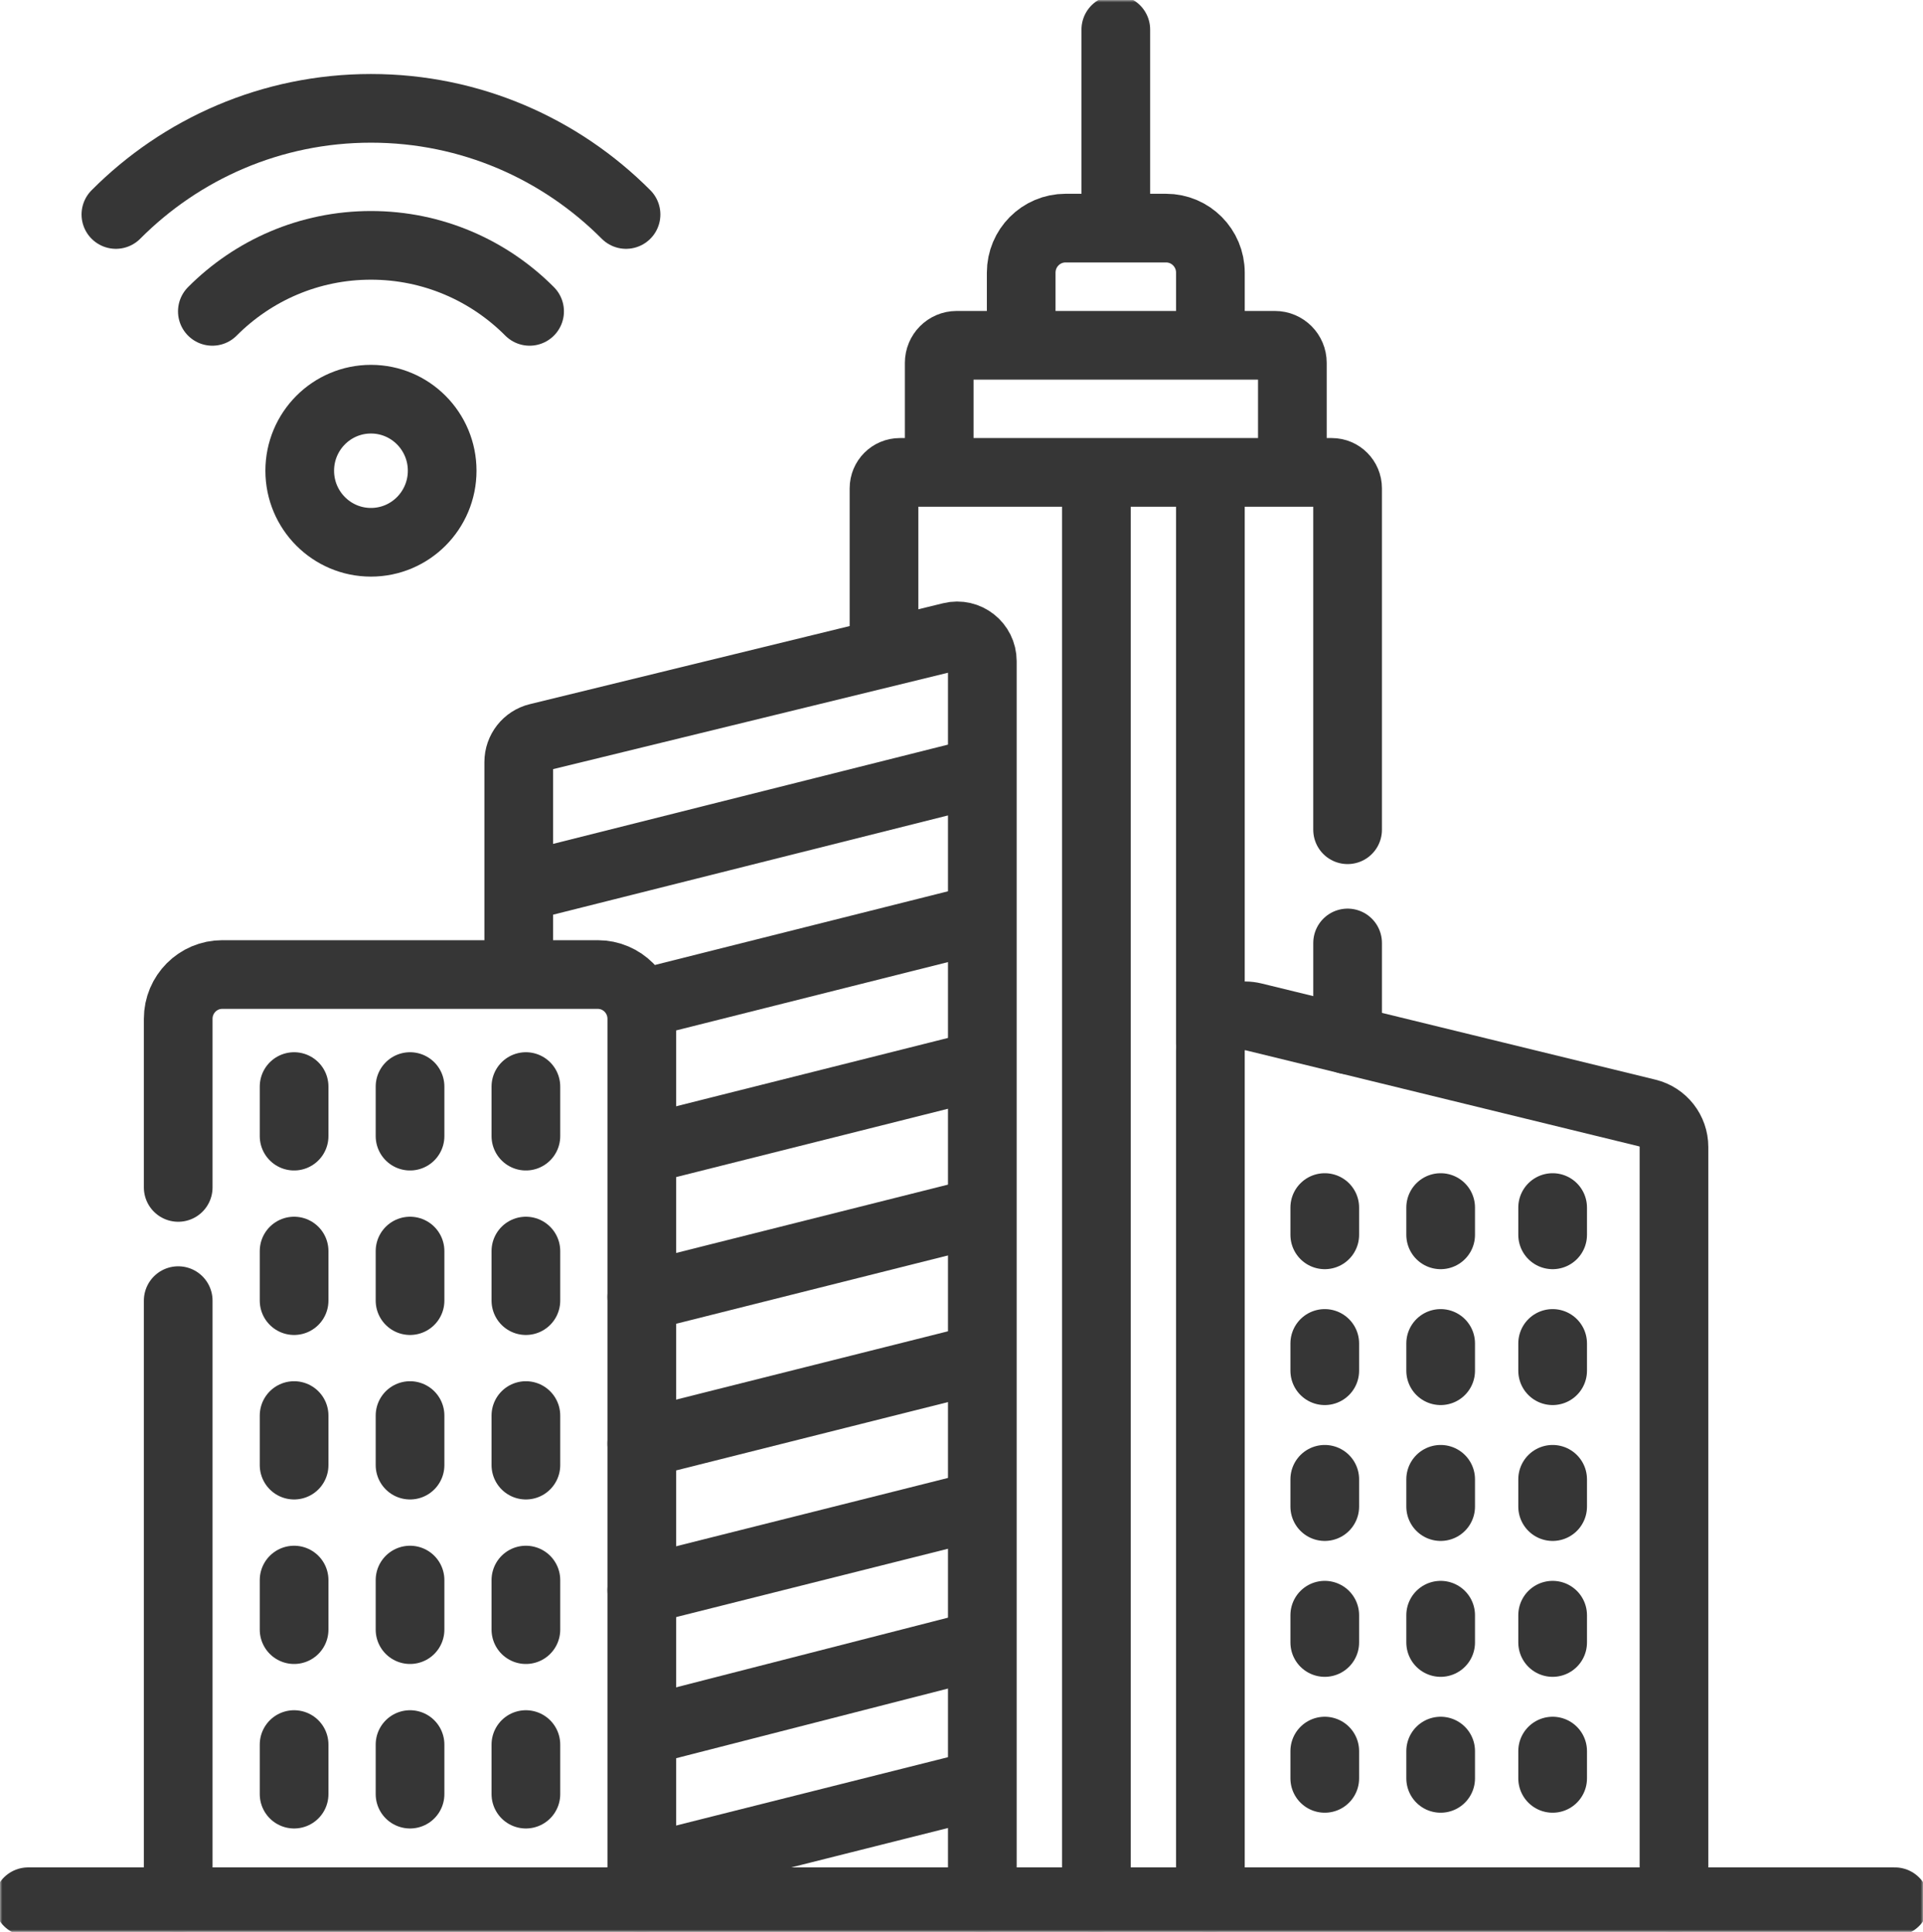 <?xml version="1.0" encoding="UTF-8"?> <svg xmlns="http://www.w3.org/2000/svg" width="420" height="422" viewBox="0 0 420 422" fill="none"><mask id="mask0_1168_12" style="mask-type:luminance" maskUnits="userSpaceOnUse" x="0" y="0" width="420" height="422"><path d="M0 0H420V422H0V0Z" fill="white"></path></mask><g mask="url(#mask0_1168_12)"><path d="M46.379 68.014C55.246 59.105 67.494 53.594 81.024 53.594C94.554 53.594 106.803 59.105 115.67 68.014" stroke="#363636" stroke-width="15" stroke-miterlimit="10" stroke-linecap="round" stroke-linejoin="round"></path><path d="M96.574 102.824C96.574 111.456 89.611 118.453 81.02 118.453C72.428 118.453 65.465 111.456 65.465 102.824C65.465 94.193 72.428 87.195 81.02 87.195C89.611 87.195 96.574 94.193 96.574 102.824Z" stroke="#363636" stroke-width="15" stroke-miterlimit="10" stroke-linecap="round" stroke-linejoin="round"></path><path d="M25.312 46.852C39.57 32.527 59.267 23.666 81.022 23.666C102.779 23.666 122.474 32.527 136.732 46.852" stroke="#363636" stroke-width="15" stroke-miterlimit="10" stroke-linecap="round" stroke-linejoin="round"></path><path d="M6.152 415.406H413.848" stroke="#363636" stroke-width="15" stroke-miterlimit="10" stroke-linecap="round" stroke-linejoin="round"></path><path d="M294.328 205.976V227.137" stroke="#363636" stroke-width="15" stroke-miterlimit="10" stroke-linecap="round" stroke-linejoin="round"></path><path d="M193.074 140.906V106.66C193.074 104.742 194.622 103.187 196.531 103.187H290.869C292.778 103.187 294.326 104.742 294.326 106.66V181.246" stroke="#363636" stroke-width="15" stroke-miterlimit="10" stroke-linecap="round" stroke-linejoin="round"></path><path d="M282.265 99.691V79.257C282.265 77.141 280.558 75.426 278.452 75.426H208.945C206.839 75.426 205.133 77.141 205.133 79.257V99.403" stroke="#363636" stroke-width="15" stroke-miterlimit="10" stroke-linecap="round" stroke-linejoin="round"></path><path d="M223.039 72.297V59.557C223.039 54.184 227.374 49.828 232.723 49.828H254.679C260.027 49.828 264.362 54.184 264.362 59.557V72.297" stroke="#363636" stroke-width="15" stroke-miterlimit="10" stroke-linecap="round" stroke-linejoin="round"></path><path d="M113.297 210.135V166.462C113.297 163.916 115.03 161.699 117.493 161.099L207.758 139.055C211.217 138.21 214.549 140.843 214.549 144.418V414.582" stroke="#363636" stroke-width="15" stroke-miterlimit="10" stroke-linecap="round" stroke-linejoin="round"></path><path d="M365.611 414.582V250.547C365.611 247.025 363.214 243.96 359.807 243.127L273.754 222.112C268.97 220.944 264.359 224.585 264.359 229.532V414.582" stroke="#363636" stroke-width="15" stroke-miterlimit="10" stroke-linecap="round" stroke-linejoin="round"></path><path d="M115.113 193.496L212.566 168.998" stroke="#363636" stroke-width="15" stroke-miterlimit="10" stroke-linecap="round" stroke-linejoin="round"></path><path d="M140.18 219.232L212.571 201.034" stroke="#363636" stroke-width="15" stroke-miterlimit="10" stroke-linecap="round" stroke-linejoin="round"></path><path d="M141.871 250.842L212.563 233.071" stroke="#363636" stroke-width="15" stroke-miterlimit="10" stroke-linecap="round" stroke-linejoin="round"></path><path d="M140.18 283.307L212.571 265.109" stroke="#363636" stroke-width="15" stroke-miterlimit="10" stroke-linecap="round" stroke-linejoin="round"></path><path d="M140.18 315.342L212.571 297.144" stroke="#363636" stroke-width="15" stroke-miterlimit="10" stroke-linecap="round" stroke-linejoin="round"></path><path d="M140.18 347.377L212.571 329.179" stroke="#363636" stroke-width="15" stroke-miterlimit="10" stroke-linecap="round" stroke-linejoin="round"></path><path d="M141.871 377.801L212.563 359.683" stroke="#363636" stroke-width="15" stroke-miterlimit="10" stroke-linecap="round" stroke-linejoin="round"></path><path d="M140.18 408.375L212.571 390.177" stroke="#363636" stroke-width="15" stroke-miterlimit="10" stroke-linecap="round" stroke-linejoin="round"></path><path d="M243.703 48.18V6.462" stroke="#363636" stroke-width="15" stroke-miterlimit="10" stroke-linecap="round" stroke-linejoin="round"></path><path d="M38.922 259.377V222.54C38.922 217.199 43.232 212.869 48.547 212.869H130.547C135.864 212.869 140.174 217.199 140.174 222.54V414.582" stroke="#363636" stroke-width="15" stroke-miterlimit="10" stroke-linecap="round" stroke-linejoin="round"></path><path d="M38.922 414.582V284.103" stroke="#363636" stroke-width="15" stroke-miterlimit="10" stroke-linecap="round" stroke-linejoin="round"></path><path d="M64.234 237.343V248.172" stroke="#363636" stroke-width="15" stroke-miterlimit="10" stroke-linecap="round" stroke-linejoin="round"></path><path d="M89.555 237.343V248.172" stroke="#363636" stroke-width="15" stroke-miterlimit="10" stroke-linecap="round" stroke-linejoin="round"></path><path d="M114.859 237.343V248.172" stroke="#363636" stroke-width="15" stroke-miterlimit="10" stroke-linecap="round" stroke-linejoin="round"></path><path d="M289.34 263.77V269.734" stroke="#363636" stroke-width="15" stroke-miterlimit="10" stroke-linecap="round" stroke-linejoin="round"></path><path d="M314.652 263.77V269.734" stroke="#363636" stroke-width="15" stroke-miterlimit="10" stroke-linecap="round" stroke-linejoin="round"></path><path d="M339.109 263.77V269.734" stroke="#363636" stroke-width="15" stroke-miterlimit="10" stroke-linecap="round" stroke-linejoin="round"></path><path d="M289.34 293.452V299.416" stroke="#363636" stroke-width="15" stroke-miterlimit="10" stroke-linecap="round" stroke-linejoin="round"></path><path d="M314.652 293.452V299.416" stroke="#363636" stroke-width="15" stroke-miterlimit="10" stroke-linecap="round" stroke-linejoin="round"></path><path d="M339.109 293.452V299.416" stroke="#363636" stroke-width="15" stroke-miterlimit="10" stroke-linecap="round" stroke-linejoin="round"></path><path d="M289.34 323.13V329.094" stroke="#363636" stroke-width="15" stroke-miterlimit="10" stroke-linecap="round" stroke-linejoin="round"></path><path d="M314.652 323.13V329.094" stroke="#363636" stroke-width="15" stroke-miterlimit="10" stroke-linecap="round" stroke-linejoin="round"></path><path d="M339.109 323.13V329.094" stroke="#363636" stroke-width="15" stroke-miterlimit="10" stroke-linecap="round" stroke-linejoin="round"></path><path d="M289.34 352.815V358.779" stroke="#363636" stroke-width="15" stroke-miterlimit="10" stroke-linecap="round" stroke-linejoin="round"></path><path d="M314.652 352.815V358.779" stroke="#363636" stroke-width="15" stroke-miterlimit="10" stroke-linecap="round" stroke-linejoin="round"></path><path d="M339.109 352.815V358.779" stroke="#363636" stroke-width="15" stroke-miterlimit="10" stroke-linecap="round" stroke-linejoin="round"></path><path d="M289.34 382.497V388.461" stroke="#363636" stroke-width="15" stroke-miterlimit="10" stroke-linecap="round" stroke-linejoin="round"></path><path d="M314.652 382.497V388.461" stroke="#363636" stroke-width="15" stroke-miterlimit="10" stroke-linecap="round" stroke-linejoin="round"></path><path d="M339.109 382.497V388.461" stroke="#363636" stroke-width="15" stroke-miterlimit="10" stroke-linecap="round" stroke-linejoin="round"></path><path d="M64.234 273.275V284.104" stroke="#363636" stroke-width="15" stroke-miterlimit="10" stroke-linecap="round" stroke-linejoin="round"></path><path d="M89.555 273.275V284.104" stroke="#363636" stroke-width="15" stroke-miterlimit="10" stroke-linecap="round" stroke-linejoin="round"></path><path d="M114.859 273.275V284.104" stroke="#363636" stroke-width="15" stroke-miterlimit="10" stroke-linecap="round" stroke-linejoin="round"></path><path d="M64.234 309.207V320.035" stroke="#363636" stroke-width="15" stroke-miterlimit="10" stroke-linecap="round" stroke-linejoin="round"></path><path d="M89.555 309.207V320.035" stroke="#363636" stroke-width="15" stroke-miterlimit="10" stroke-linecap="round" stroke-linejoin="round"></path><path d="M114.859 309.207V320.035" stroke="#363636" stroke-width="15" stroke-miterlimit="10" stroke-linecap="round" stroke-linejoin="round"></path><path d="M64.234 345.142V355.971" stroke="#363636" stroke-width="15" stroke-miterlimit="10" stroke-linecap="round" stroke-linejoin="round"></path><path d="M89.555 345.142V355.971" stroke="#363636" stroke-width="15" stroke-miterlimit="10" stroke-linecap="round" stroke-linejoin="round"></path><path d="M114.859 345.142V355.971" stroke="#363636" stroke-width="15" stroke-miterlimit="10" stroke-linecap="round" stroke-linejoin="round"></path><path d="M64.234 381.074V391.902" stroke="#363636" stroke-width="15" stroke-miterlimit="10" stroke-linecap="round" stroke-linejoin="round"></path><path d="M89.555 381.074V391.902" stroke="#363636" stroke-width="15" stroke-miterlimit="10" stroke-linecap="round" stroke-linejoin="round"></path><path d="M114.859 381.074V391.902" stroke="#363636" stroke-width="15" stroke-miterlimit="10" stroke-linecap="round" stroke-linejoin="round"></path><path d="M264.359 227.885V106.365" stroke="#363636" stroke-width="15" stroke-miterlimit="10" stroke-linecap="round" stroke-linejoin="round"></path><path d="M239.457 414.582V106.364" stroke="#363636" stroke-width="15" stroke-miterlimit="10" stroke-linecap="round" stroke-linejoin="round"></path></g></svg> 